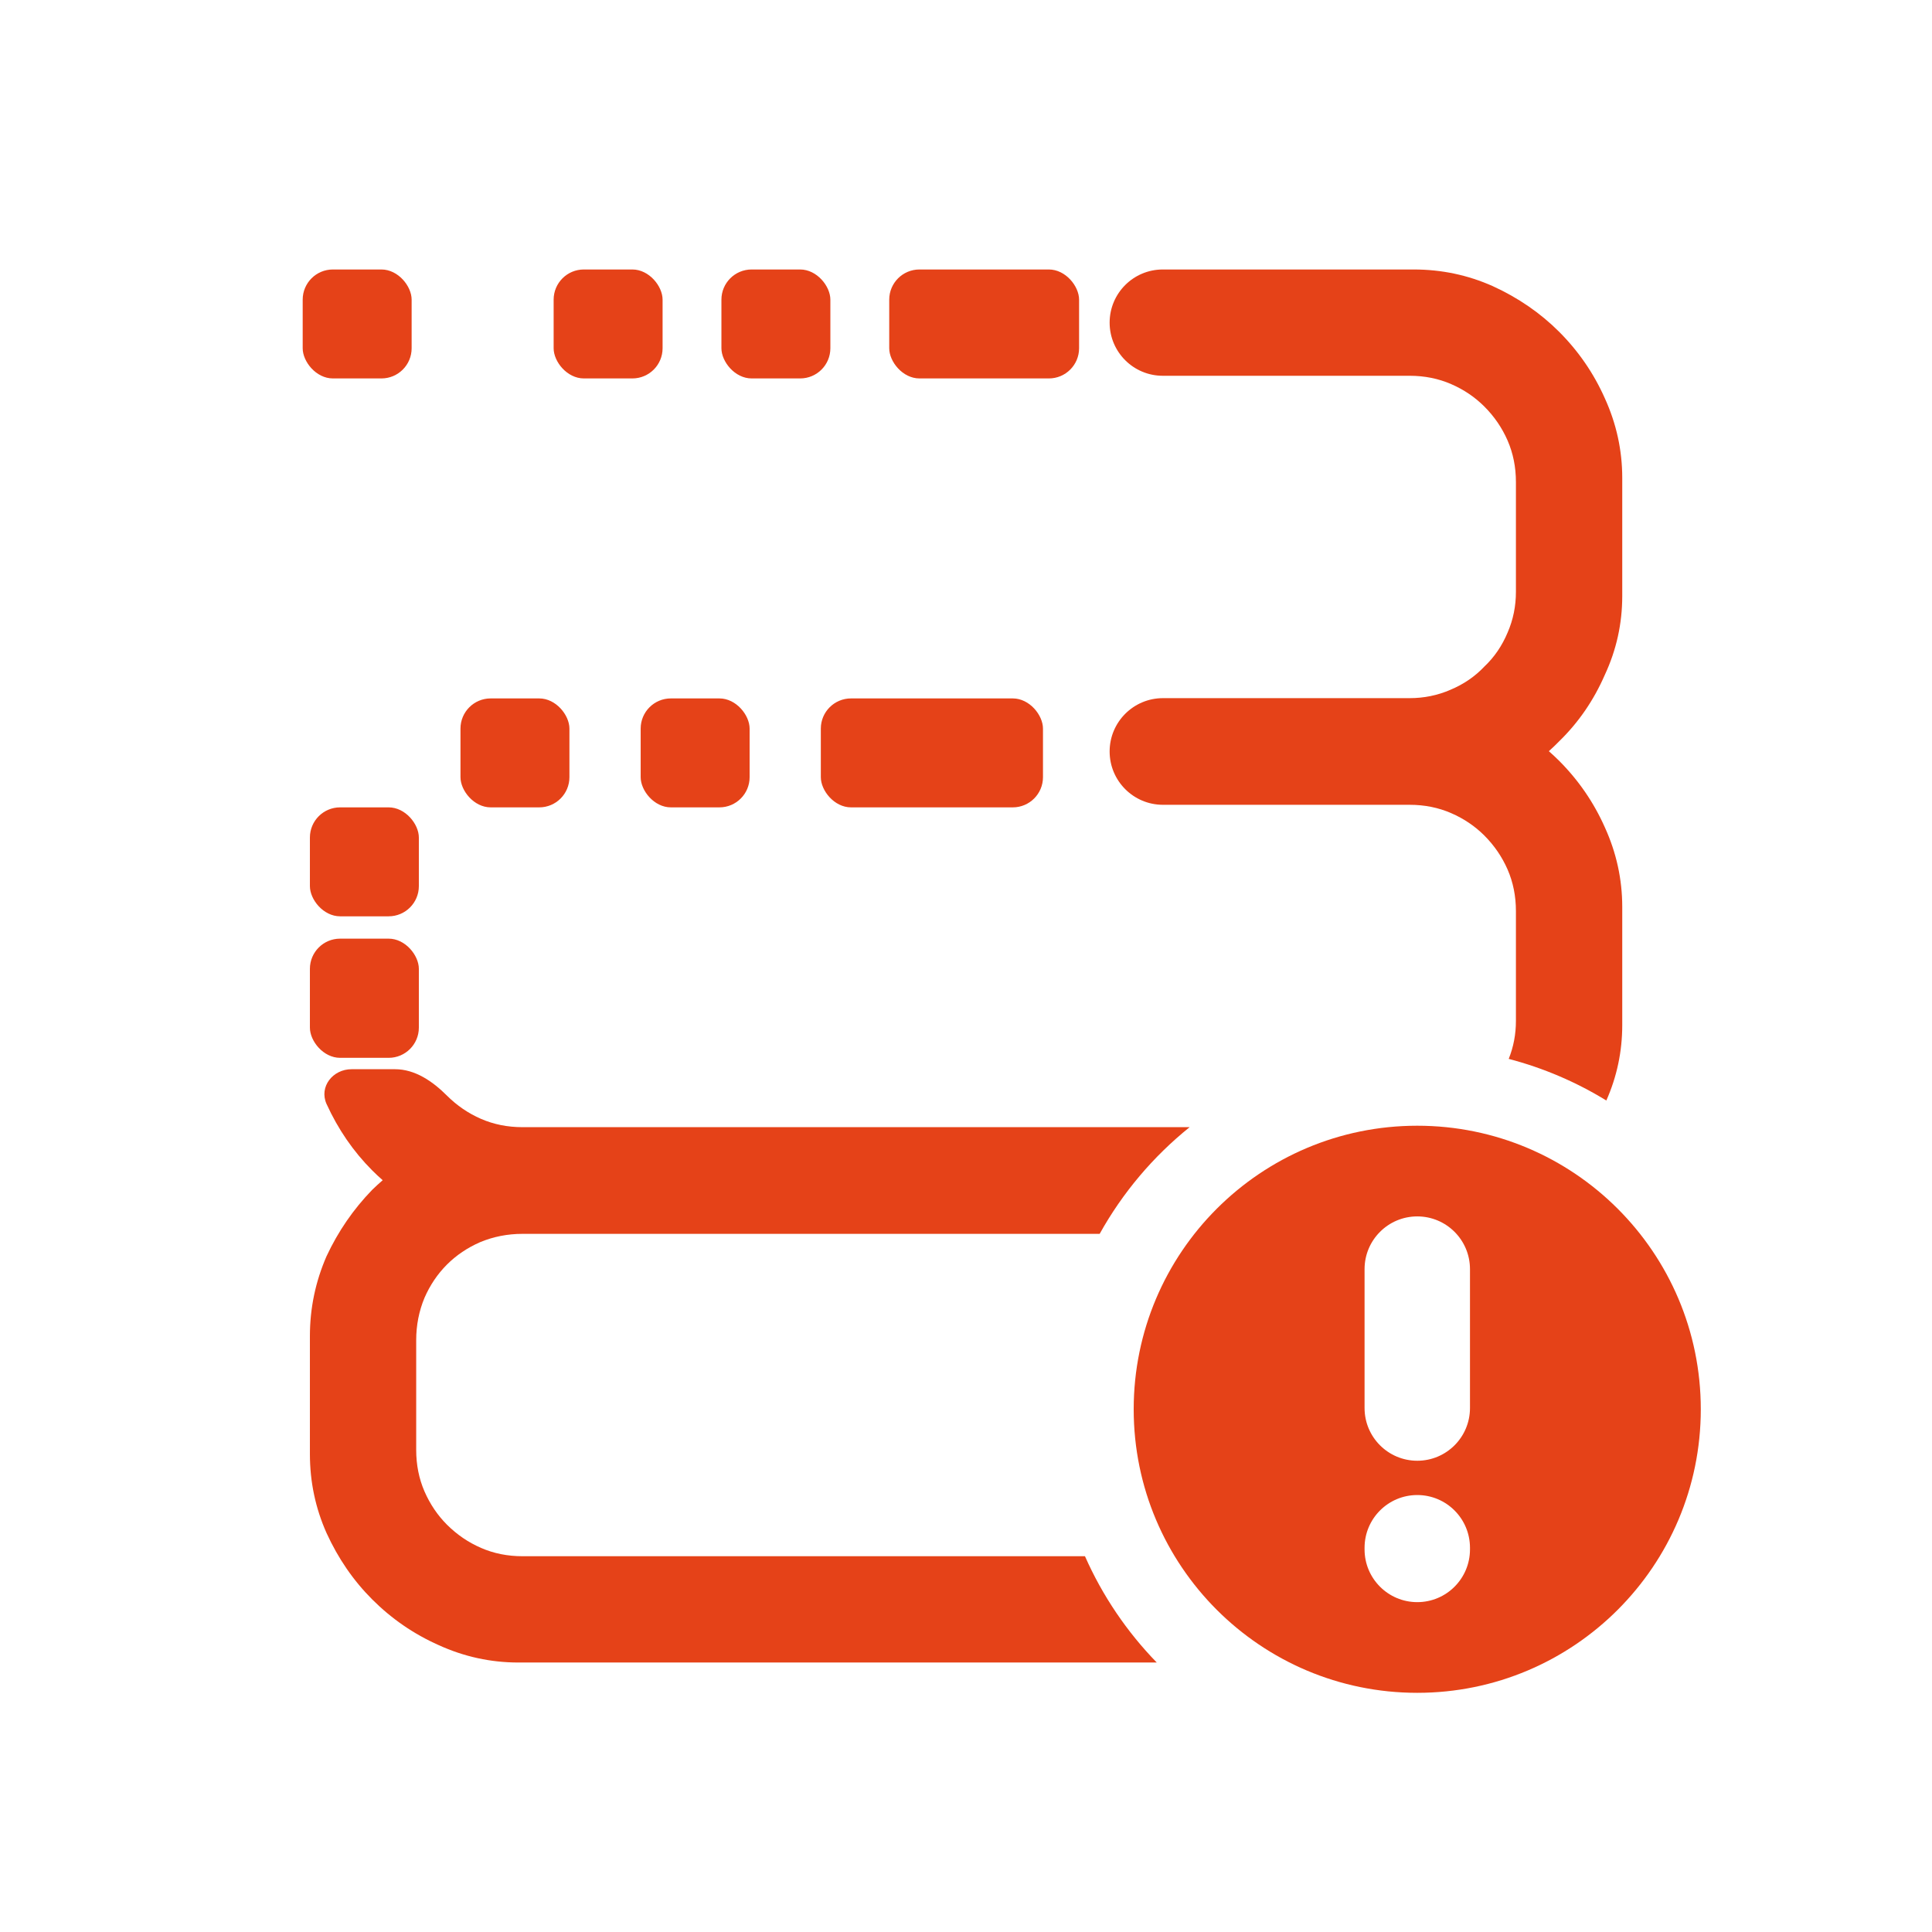 <?xml version="1.0" encoding="UTF-8"?>
<svg xmlns="http://www.w3.org/2000/svg" width="64" height="64" viewBox="0 0 64 64" fill="none">
  <path fill-rule="evenodd" clip-rule="evenodd" d="M46.948 56.077C52.135 56.077 56.341 51.872 56.341 46.684C56.341 41.496 52.135 37.291 46.948 37.291C41.76 37.291 37.555 41.496 37.555 46.684C37.555 51.872 41.76 56.077 46.948 56.077ZM45.203 42.041C45.203 41.077 45.985 40.295 46.949 40.295C47.914 40.295 48.695 41.077 48.695 42.041V46.643C48.695 47.607 47.914 48.389 46.949 48.389C45.985 48.389 45.203 47.607 45.203 46.643V42.041ZM45.203 51.272C45.203 50.307 45.985 49.525 46.949 49.525C47.914 49.525 48.695 50.307 48.695 51.272V51.327C48.695 52.291 47.914 53.073 46.949 53.073C45.985 53.073 45.203 52.291 45.203 51.327V51.272Z" fill="#E54218"></path>
  <path d="M11.645 35.419C11.024 35.419 10.564 36.001 10.816 36.568V36.568C11.201 37.412 11.706 38.146 12.329 38.77C12.442 38.883 12.558 38.992 12.677 39.096C12.558 39.199 12.442 39.305 12.329 39.415C11.706 40.057 11.201 40.791 10.816 41.616C10.449 42.46 10.266 43.34 10.266 44.258V48.167C10.266 49.085 10.449 49.956 10.816 50.781C11.201 51.625 11.706 52.359 12.329 52.982C12.971 53.624 13.705 54.129 14.53 54.496C15.374 54.881 16.255 55.073 17.172 55.073L38.319 55.073C37.331 54.057 36.522 52.866 35.941 51.552L17.309 51.552C16.814 51.552 16.355 51.46 15.934 51.276C15.512 51.093 15.136 50.836 14.805 50.506C14.494 50.194 14.246 49.827 14.062 49.406C13.879 48.984 13.787 48.525 13.787 48.03L13.787 44.395C13.787 43.9 13.879 43.432 14.062 42.992C14.246 42.57 14.494 42.203 14.805 41.891C15.117 41.58 15.484 41.332 15.906 41.148C16.346 40.965 16.814 40.873 17.309 40.873H36.428C37.186 39.51 38.201 38.31 39.408 37.339L17.309 37.339C16.814 37.339 16.355 37.247 15.934 37.064C15.512 36.88 15.136 36.623 14.805 36.293V36.293C14.334 35.822 13.751 35.419 13.085 35.419H11.645Z" fill="#E54218"></path>
  <path d="M36.758 24.894C36.758 25.869 37.549 26.66 38.525 26.66H46.695C47.19 26.66 47.649 26.752 48.071 26.936C48.493 27.119 48.859 27.367 49.171 27.678C49.501 28.009 49.758 28.385 49.942 28.806C50.125 29.228 50.217 29.687 50.217 30.182V33.817C50.217 34.261 50.137 34.681 49.978 35.077C51.133 35.379 52.22 35.847 53.212 36.456C53.563 35.664 53.739 34.83 53.739 33.955V30.045C53.739 29.128 53.546 28.247 53.161 27.403C52.794 26.578 52.289 25.844 51.648 25.202C51.538 25.092 51.424 24.986 51.308 24.884C51.424 24.779 51.538 24.671 51.648 24.558C52.289 23.934 52.794 23.2 53.161 22.357C53.546 21.531 53.739 20.66 53.739 19.743V15.833C53.739 14.916 53.546 14.035 53.161 13.191C52.794 12.366 52.289 11.632 51.648 10.99C51.024 10.367 50.29 9.862 49.446 9.477C48.621 9.11 47.75 8.927 46.833 8.927H38.519C37.546 8.927 36.758 9.715 36.758 10.688V10.688C36.758 11.66 37.546 12.448 38.519 12.448L46.695 12.448C47.19 12.448 47.649 12.54 48.071 12.724C48.493 12.907 48.859 13.155 49.171 13.467C49.501 13.797 49.758 14.173 49.942 14.595C50.125 15.017 50.217 15.475 50.217 15.97V19.605C50.217 20.082 50.125 20.531 49.942 20.953C49.758 21.393 49.501 21.77 49.171 22.081C48.859 22.412 48.483 22.668 48.043 22.852C47.621 23.035 47.172 23.127 46.695 23.127H38.525C37.549 23.127 36.758 23.918 36.758 24.894V24.894Z" fill="#E54218"></path>
  <rect x="27.191" y="23.136" width="7.359" height="3.609" rx="1" fill="#E54218"></rect>
  <rect x="21.223" y="23.136" width="3.609" height="3.609" rx="1" fill="#E54218"></rect>
  <rect x="15.254" y="23.136" width="3.609" height="3.609" rx="1" fill="#E54218"></rect>
  <rect x="10.266" y="31.094" width="3.609" height="3.948" rx="1" fill="#E54218"></rect>
  <rect x="10.266" y="26.745" width="3.609" height="3.609" rx="1" fill="#E54218"></rect>
  <rect x="29.457" y="8.927" width="6.289" height="3.609" rx="1" fill="#E54218"></rect>
  <rect x="23.898" y="8.927" width="3.609" height="3.609" rx="1" fill="#E54218"></rect>
  <rect x="18.34" y="8.927" width="3.609" height="3.609" rx="1" fill="#E54218"></rect>
  <rect x="10.027" y="8.927" width="3.609" height="3.609" rx="1" fill="#E54218"></rect>
</svg>
